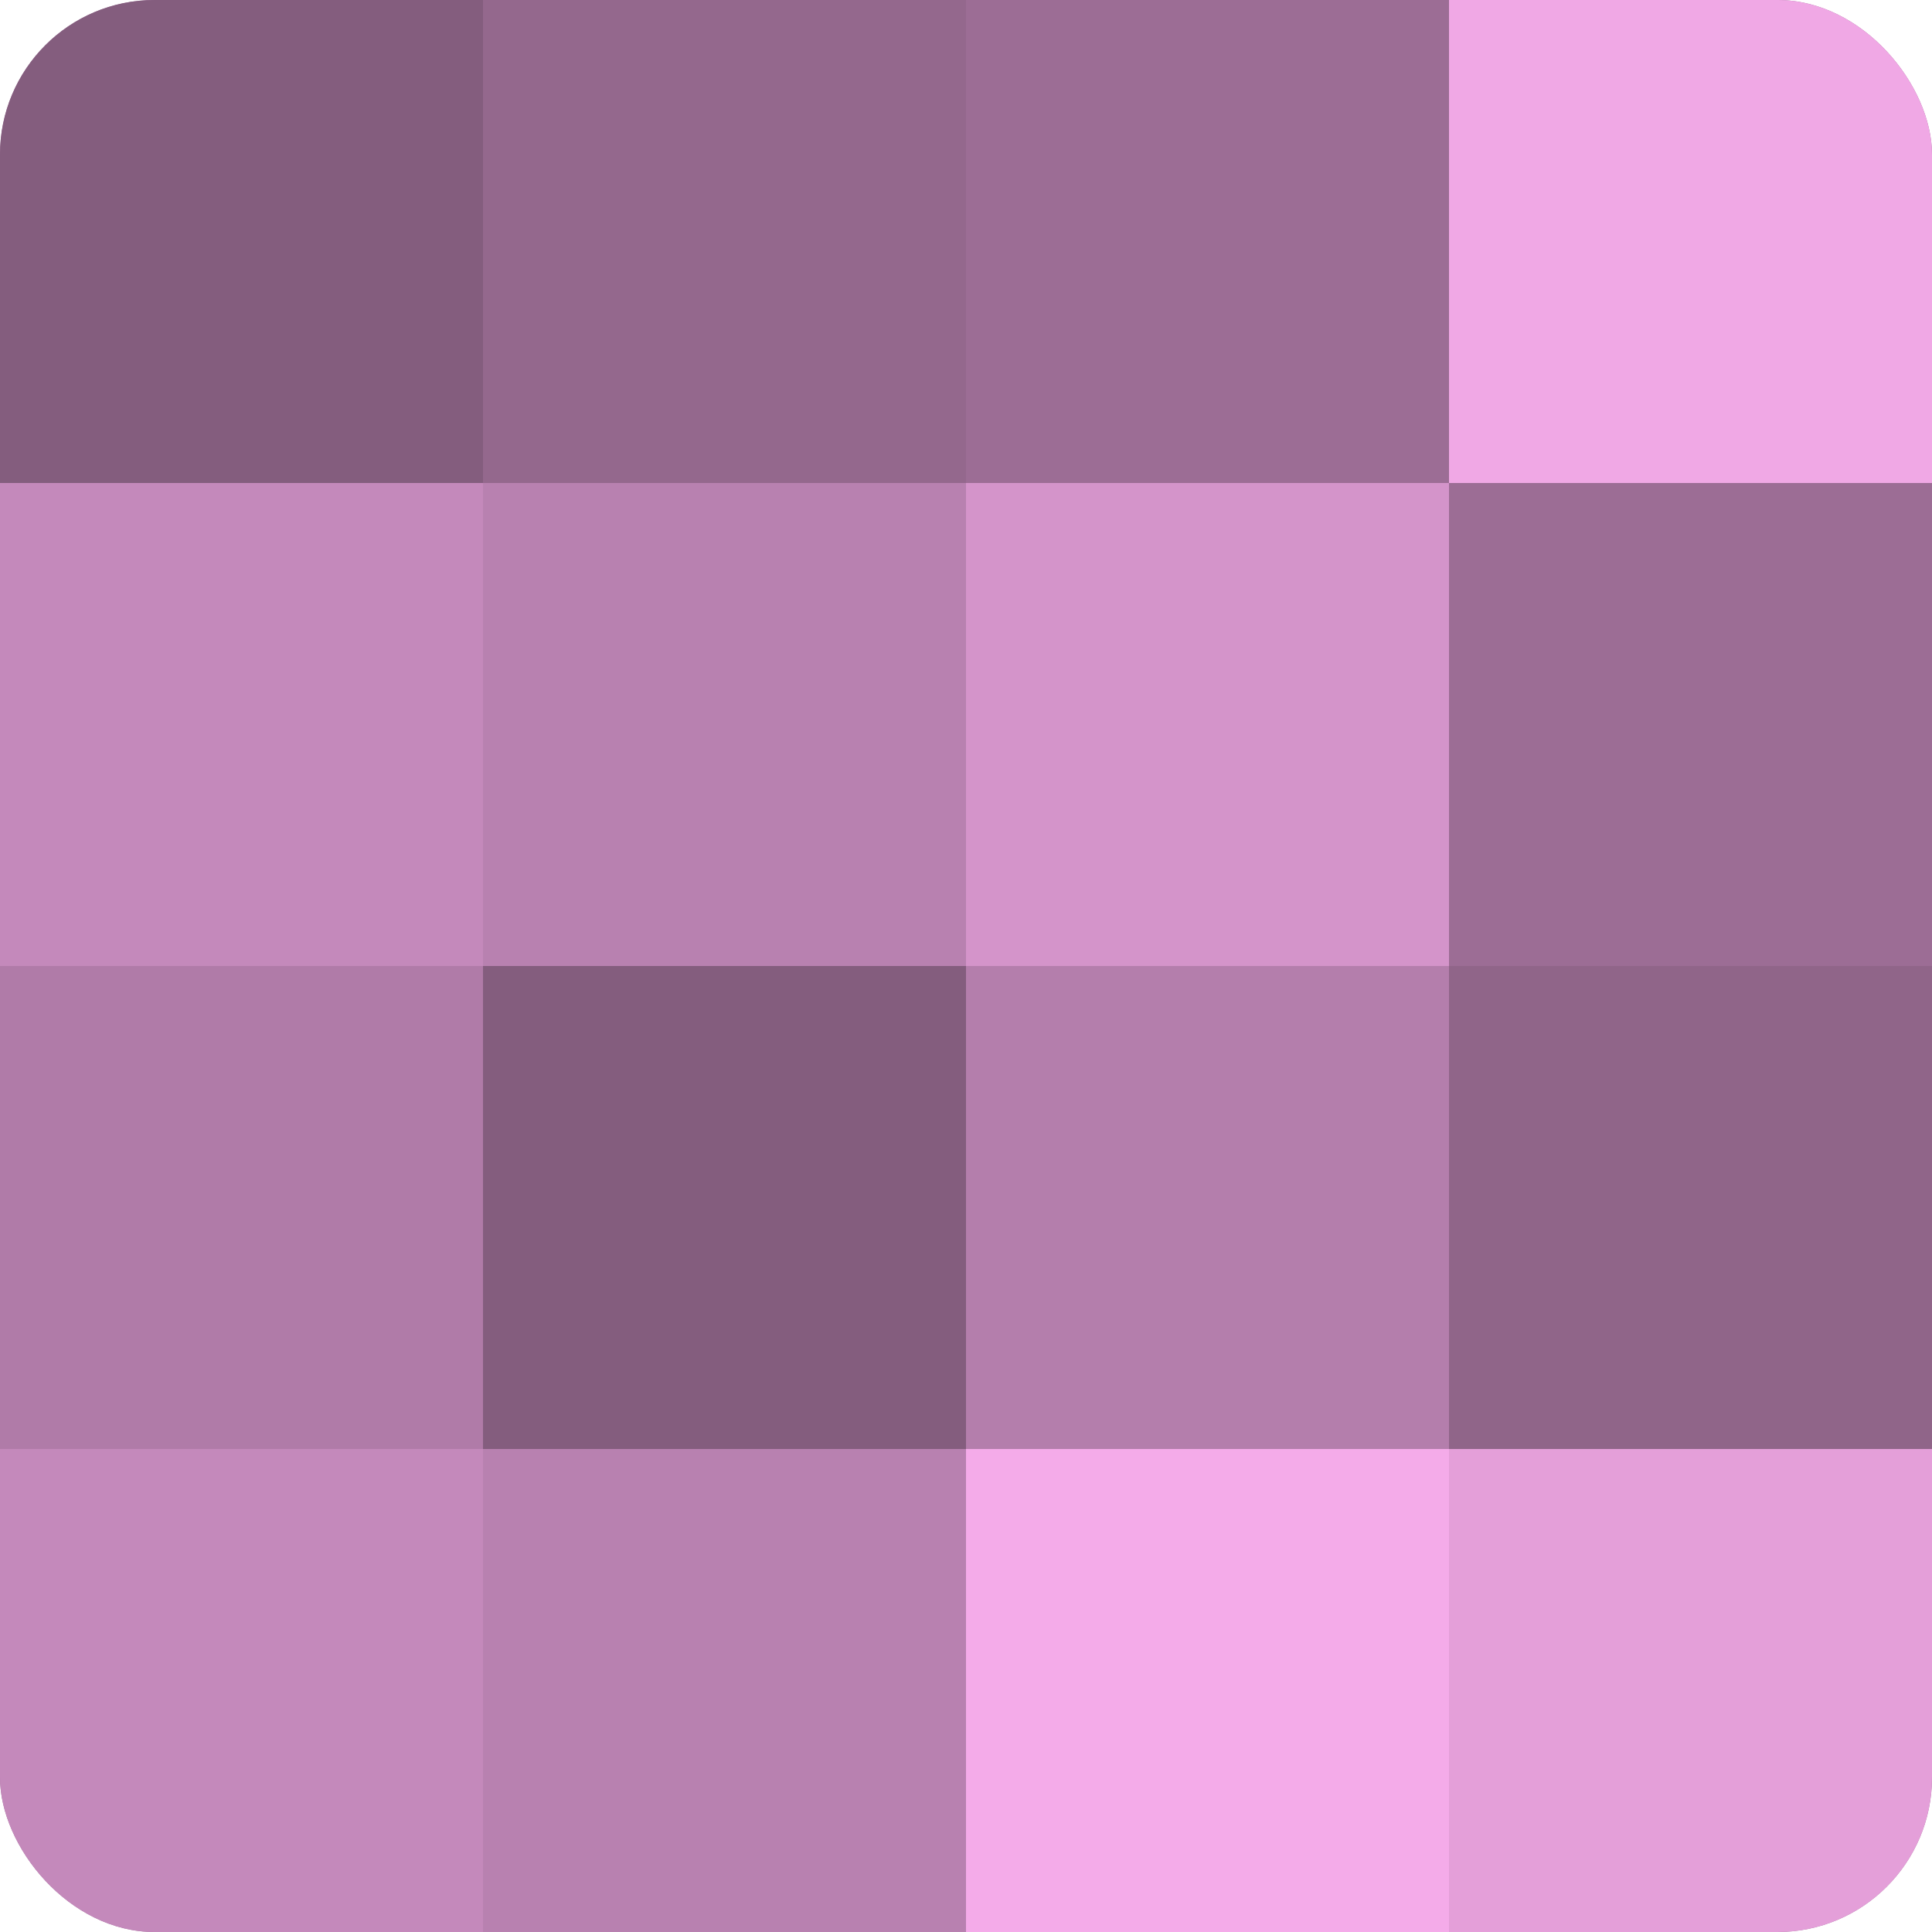 <?xml version="1.0" encoding="UTF-8"?>
<svg xmlns="http://www.w3.org/2000/svg" width="60" height="60" viewBox="0 0 100 100" preserveAspectRatio="xMidYMid meet"><defs><clipPath id="c" width="100" height="100"><rect width="100" height="100" rx="8" ry="8"/></clipPath></defs><g clip-path="url(#c)"><rect width="100" height="100" fill="#a07099"/><rect width="25" height="25" fill="#845d7e"/><rect y="25" width="25" height="25" fill="#c489bb"/><rect y="50" width="25" height="25" fill="#b07ba8"/><rect y="75" width="25" height="25" fill="#c489bb"/><rect x="25" width="25" height="25" fill="#94688d"/><rect x="25" y="25" width="25" height="25" fill="#b881b0"/><rect x="25" y="50" width="25" height="25" fill="#845d7e"/><rect x="25" y="75" width="25" height="25" fill="#b881b0"/><rect x="50" width="25" height="25" fill="#9c6d95"/><rect x="50" y="25" width="25" height="25" fill="#d494ca"/><rect x="50" y="50" width="25" height="25" fill="#b47eac"/><rect x="50" y="75" width="25" height="25" fill="#f4abe9"/><rect x="75" width="25" height="25" fill="#f0a8e5"/><rect x="75" y="25" width="25" height="25" fill="#9c6d95"/><rect x="75" y="50" width="25" height="25" fill="#906589"/><rect x="75" y="75" width="25" height="25" fill="#e49fd9"/></g></svg>
